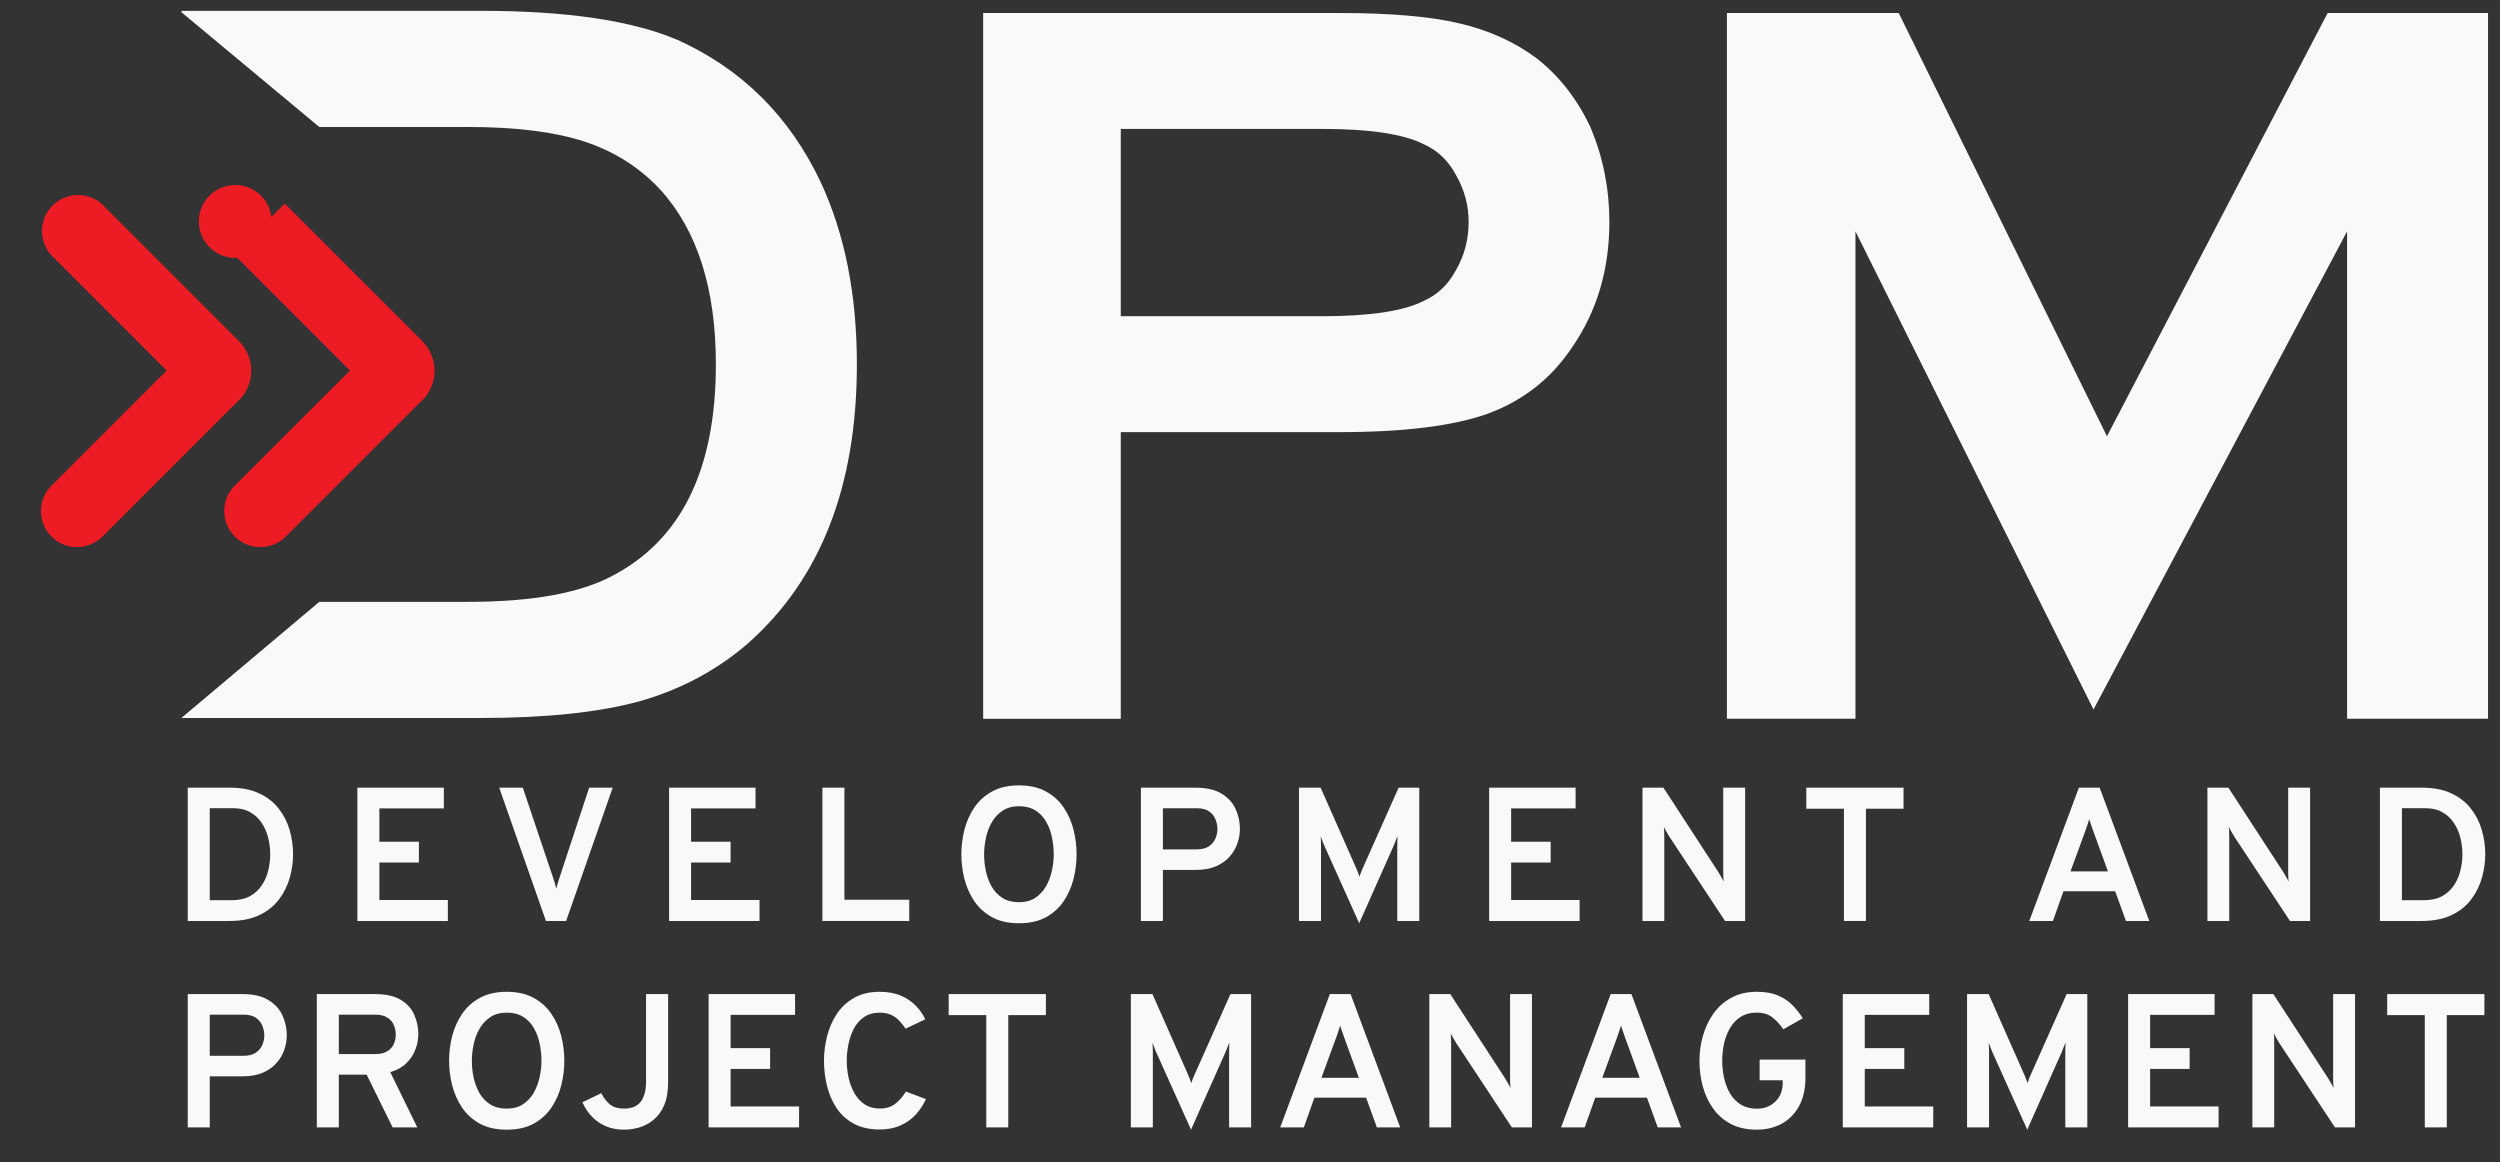 <?xml version="1.0" encoding="UTF-8" standalone="no"?>
<!-- Created with Inkscape (http://www.inkscape.org/) -->

<svg
   version="1.1"
   id="svg19708"
   width="341.333"
   height="158.667"
   viewBox="0 0 341.333 158.667"
   sodipodi:docname="logo_white.svg"
   inkscape:version="1.1.2 (0a00cf5339, 2022-02-04)"
   xmlns:inkscape="http://www.inkscape.org/namespaces/inkscape"
   xmlns:sodipodi="http://sodipodi.sourceforge.net/DTD/sodipodi-0.dtd"
   xmlns="http://www.w3.org/2000/svg"
   xmlns:svg="http://www.w3.org/2000/svg">
  <rect x="0" y="0" width="341.333" height="158.667" fill="#333333" stroke="none"/>
  <defs
     id="defs19712">
    <rect
       x="150.475"
       y="452.485"
       width="1318.246"
       height="687.963"
       id="rect18282" />
    <rect
       x="150.475"
       y="452.485"
       width="1318.246"
       height="687.963"
       id="rect18284" />
  </defs>
  <sodipodi:namedview
     id="namedview19710"
     pagecolor="#ffffff"
     bordercolor="#666666"
     borderopacity="1.0"
     inkscape:pageshadow="2"
     inkscape:pageopacity="0.0"
     inkscape:pagecheckerboard="0"
     showgrid="false"
     inkscape:zoom="2.2657563"
     inkscape:cx="78.781641"
     inkscape:cy="79.664349"
     inkscape:window-width="3440"
     inkscape:window-height="1372"
     inkscape:window-x="0"
     inkscape:window-y="0"
     inkscape:window-maximized="1"
     inkscape:current-layer="text845" />
  <g
     inkscape:groupmode="layer"
     inkscape:label="Image"
     id="g19714">
    <g
       aria-label="DEVELOPMENT AND"
       transform="matrix(0.65,0,0,0.65,-74.462,-192.268)"
       id="text839"
       style="font-size:40px;line-height:1.25;font-family:Montserrat;-inkscape-font-specification:'Montserrat, @wght=600';font-variation-settings:'wght' 600;letter-spacing:7.747px;white-space:pre;shape-inside:url(#rect841);fill:#f9f9f9">
      <path
         d="m 153.995,489.248 v -28 h 8.84 q 3.64,0 6.16,1.2 2.54,1.18 4.1,3.2 1.58,2 2.3,4.5 0.72,2.5 0.72,5.1 0,2.4 -0.68,4.86 -0.68,2.46 -2.22,4.54 -1.54,2.08 -4.12,3.34 -2.58,1.26 -6.42,1.26 z m 4.62,-4.36 h 4.56 q 2.3,0 3.86,-0.84 1.56,-0.86 2.5,-2.28 0.96,-1.42 1.36,-3.12 0.42,-1.7 0.42,-3.4 0,-1.8 -0.44,-3.52 -0.44,-1.74 -1.38,-3.12 -0.92,-1.38 -2.38,-2.2 -1.46,-0.84 -3.5,-0.84 h -5 z"
         style="font-family:Overpass;-inkscape-font-specification:'Overpass, @wght=600';fill:#f9f9f9"
         id="path8502" />
      <path
         d="m 189.626,489.248 v -28 h 18.16 v 4.36 h -13.54 v 7 h 8.3 v 4.36 h -8.3 v 7.88 h 14.38 v 4.4 z"
         style="font-family:Overpass;-inkscape-font-specification:'Overpass, @wght=600';fill:#f9f9f9"
         id="path8504" />
      <path
         d="m 229.233,489.248 -9.82,-28 h 4.96 l 6.42,19.1 q 0.16,0.46 0.32,1.02 0.18,0.56 0.3,1.08 0.12,-0.5 0.28,-1.04 0.16,-0.54 0.32,-1.06 l 6.3,-19.1 h 4.94 l -9.78,28 z"
         style="font-family:Overpass;-inkscape-font-specification:'Overpass, @wght=600';fill:#f9f9f9"
         id="path8506" />
      <path
         d="m 255.097,489.248 v -28 h 18.16 v 4.36 h -13.54 v 7 h 8.3 v 4.36 h -8.3 v 7.88 h 14.38 v 4.4 z"
         style="font-family:Overpass;-inkscape-font-specification:'Overpass, @wght=600';fill:#f9f9f9"
         id="path8508" />
      <path
         d="m 287.304,489.248 v -28 h 4.62 v 23.54 h 13.62 v 4.46 z"
         style="font-family:Overpass;-inkscape-font-specification:'Overpass, @wght=600';fill:#f9f9f9"
         id="path8510" />
      <path
         d="m 328.591,489.728 q -3.32,0 -5.64,-1.26 -2.32,-1.28 -3.74,-3.38 -1.42,-2.12 -2.08,-4.68 -0.64,-2.56 -0.64,-5.16 0,-2.6 0.64,-5.16 0.66,-2.56 2.08,-4.66 1.42,-2.12 3.74,-3.38 2.32,-1.28 5.64,-1.28 3.36,0 5.66,1.28 2.32,1.26 3.74,3.38 1.42,2.1 2.06,4.66 0.64,2.56 0.64,5.16 0,2.6 -0.64,5.16 -0.64,2.56 -2.06,4.68 -1.42,2.1 -3.74,3.38 -2.3,1.26 -5.66,1.26 z m 0,-4.42 q 2.04,0 3.42,-0.92 1.4,-0.92 2.26,-2.42 0.86,-1.52 1.24,-3.28 0.38,-1.76 0.38,-3.44 0,-1.82 -0.38,-3.6 -0.36,-1.78 -1.22,-3.26 -0.84,-1.48 -2.24,-2.36 -1.4,-0.88 -3.46,-0.88 -2.04,0 -3.44,0.94 -1.4,0.92 -2.26,2.42 -0.86,1.5 -1.24,3.28 -0.38,1.78 -0.38,3.46 0,1.8 0.38,3.58 0.4,1.78 1.24,3.26 0.86,1.46 2.26,2.34 1.4,0.88 3.44,0.88 z"
         style="font-family:Overpass;-inkscape-font-specification:'Overpass, @wght=600';fill:#f9f9f9"
         id="path8512" />
      <path
         d="m 354.203,489.248 v -28 h 11.46 q 3.48,0 5.52,1.28 2.06,1.26 2.94,3.26 0.88,1.98 0.88,4.12 0,1.5 -0.52,3.02 -0.5,1.5 -1.62,2.78 -1.12,1.28 -2.9,2.06 -1.78,0.76 -4.3,0.76 h -6.84 v 10.72 z m 4.62,-15.04 h 7.08 q 1.62,0 2.58,-0.64 0.96,-0.66 1.38,-1.64 0.42,-1 0.42,-2.02 0,-0.92 -0.38,-1.92 -0.36,-1.02 -1.32,-1.72 -0.96,-0.7 -2.68,-0.7 h -7.08 z"
         style="font-family:Overpass;-inkscape-font-specification:'Overpass, @wght=600';fill:#f9f9f9"
         id="path8514" />
      <path
         d="m 400.058,489.728 -7.32,-16.28 q -0.18,-0.46 -0.4,-1 -0.2,-0.54 -0.38,-1.02 0.04,0.4 0.06,1 0.02,0.58 0.02,1.02 v 15.8 h -4.62 v -28 h 4.54 l 7.46,16.88 q 0.2,0.44 0.36,0.88 0.18,0.44 0.34,0.92 0.16,-0.46 0.32,-0.9 0.18,-0.46 0.38,-0.9 l 7.52,-16.88 h 4.34 v 28 h -4.62 v -15.8 q 0,-0.48 0.02,-1.08 0.02,-0.62 0.04,-0.96 -0.18,0.44 -0.42,1.02 -0.22,0.58 -0.4,1.02 z"
         style="font-family:Overpass;-inkscape-font-specification:'Overpass, @wght=600';fill:#f9f9f9"
         id="path8516" />
      <path
         d="m 427.353,489.248 v -28 h 18.16 v 4.36 h -13.54 v 7 h 8.3 v 4.36 h -8.3 v 7.88 h 14.38 v 4.4 z"
         style="font-family:Overpass;-inkscape-font-specification:'Overpass, @wght=600';fill:#f9f9f9"
         id="path8518" />
      <path
         d="m 459.561,489.248 v -28 h 4.4 l 11.48,17.64 q 0.26,0.4 0.58,0.98 0.34,0.56 0.58,1.1 -0.02,-0.48 -0.06,-1.08 -0.02,-0.6 -0.02,-1 v -17.64 h 4.6 v 28 h -4.22 l -11.7,-17.72 q -0.24,-0.4 -0.58,-0.98 -0.32,-0.58 -0.58,-1.06 0.08,0.48 0.08,1.04 0.02,0.54 0.02,1 v 17.72 z"
         style="font-family:Overpass;-inkscape-font-specification:'Overpass, @wght=600';fill:#f9f9f9"
         id="path8520" />
      <path
         d="m 501.876,489.248 v -23.58 h -7.9 v -4.42 h 20.42 v 4.42 h -7.9 v 23.58 z"
         style="font-family:Overpass;-inkscape-font-specification:'Overpass, @wght=600';fill:#f9f9f9"
         id="path8522" />
      <path
         d="m 540.811,489.248 10.42,-28 h 4.36 l 10.42,28 h -4.9 l -2.26,-6.24 h -10.86 l -2.22,6.24 z m 8.66,-10.42 h 7.86 l -3.08,-8.46 q -0.12,-0.34 -0.28,-0.8 -0.16,-0.46 -0.32,-0.9 -0.16,-0.46 -0.24,-0.82 -0.1,0.36 -0.26,0.82 -0.14,0.44 -0.3,0.9 -0.16,0.46 -0.28,0.8 z"
         style="font-family:Overpass;-inkscape-font-specification:'Overpass, @wght=600';fill:#f9f9f9"
         id="path8524" />
      <path
         d="m 578.23,489.248 v -28 h 4.4 l 11.48,17.64 q 0.26,0.4 0.58,0.98 0.34,0.56 0.58,1.1 -0.02,-0.48 -0.06,-1.08 -0.02,-0.6 -0.02,-1 v -17.64 h 4.6 v 28 h -4.22 l -11.7,-17.72 q -0.24,-0.4 -0.58,-0.98 -0.32,-0.58 -0.58,-1.06 0.08,0.48 0.08,1.04 0.02,0.54 0.02,1 v 17.72 z"
         style="font-family:Overpass;-inkscape-font-specification:'Overpass, @wght=600';fill:#f9f9f9"
         id="path8526" />
      <path
         d="m 614.465,489.248 v -28 h 8.84 q 3.64,0 6.16,1.2 2.54,1.18 4.1,3.2 1.58,2 2.3,4.5 0.72,2.5 0.72,5.1 0,2.4 -0.68,4.86 -0.68,2.46 -2.22,4.54 -1.54,2.08 -4.12,3.34 -2.58,1.26 -6.42,1.26 z m 4.62,-4.36 h 4.56 q 2.3,0 3.86,-0.84 1.56,-0.86 2.5,-2.28 0.96,-1.42 1.36,-3.12 0.42,-1.7 0.42,-3.4 0,-1.8 -0.44,-3.52 -0.44,-1.74 -1.38,-3.12 -0.92,-1.38 -2.38,-2.2 -1.46,-0.84 -3.5,-0.84 h -5 z"
         style="font-family:Overpass;-inkscape-font-specification:'Overpass, @wght=600';fill:#f9f9f9"
         id="path8528" />
    </g>
    <g
       aria-label="DPM"
       transform="matrix(3.617,0,0,3.617,-544.942,-1671.666)"
       id="text845"
       style="font-size:40px;line-height:1.25;font-family:Montserrat;-inkscape-font-specification:'Montserrat, @wght=600';font-variation-settings:'wght' 600;white-space:pre;shape-inside:url(#rect847)">
      <g
         id="g14969"
         transform="translate(-0.163,3.7122078e-5)"
         style="fill:#f9f9f9">
        <path
           id="path14963"
           style="font-family:'Media Gothic';-inkscape-font-specification:'Media Gothic, @wght=600';stroke-width:15.904;fill:#f9f9f9"
           d="m -1533.732,-681.221 v 0.791 l 82.623,68.787 v 0 h 89.139 c 28.577,0 51.77,2.899 69.578,8.697 17.809,5.798 32.927,15.325 45.352,28.578 22.364,24.435 33.547,59.431 33.547,104.988 0,62.952 -20.709,105.194 -62.125,126.73 -19.465,10.354 -48.249,15.531 -86.352,15.531 h -89.139 v 0 l -82.623,69.578 h 179.84 c 38.517,0 69.993,-3.313 94.428,-9.939 24.849,-7.041 46.593,-18.637 65.23,-34.789 43.486,-38.516 65.228,-94.22 65.228,-167.111 0,-41.83 -7.247,-78.276 -21.742,-109.338 -18.637,-39.345 -47.214,-67.715 -85.731,-85.109 -27.334,-11.596 -66.473,-17.395 -117.414,-17.395 z"
           transform="matrix(0.063,0,0,0.063,254.297,505.496)" />
        <path
           d="m 193.131,478.481 v 10.82 h -5.195 v -26.641 h 13.443 c 1.927,0 3.438,0.13 4.531,0.391 1.12,0.26 2.096,0.703 2.93,1.328 0.859,0.677 1.536,1.549 2.031,2.617 0.469,1.12 0.703,2.305 0.703,3.555 0,1.797 -0.469,3.372 -1.406,4.727 -0.781,1.172 -1.836,2.005 -3.164,2.5 -1.302,0.469 -3.177,0.703 -5.625,0.703 z m 0,-4.375 h 7.584 c 1.823,0 3.112,-0.195 3.867,-0.586 0.521,-0.234 0.924,-0.625 1.211,-1.172 0.312,-0.547 0.469,-1.146 0.469,-1.797 0,-0.625 -0.156,-1.211 -0.469,-1.758 -0.286,-0.547 -0.69,-0.938 -1.211,-1.172 -0.755,-0.391 -2.044,-0.586 -3.867,-0.586 h -7.584 z"
           style="font-family:'Media Gothic';-inkscape-font-specification:'Media Gothic, @wght=600';fill:#f9f9f9"
           id="path14965"
           sodipodi:nodetypes="ccccscccsccsccsccsccscc" />
        <path
           d="m 229.849,488.95 -8.985,-18.047 v 18.398 h -4.852 v -26.641 h 6.484 l 7.861,15.977 8.33,-15.977 h 6.055 v 26.641 h -5.321 v -18.398 z"
           style="font-family:'Media Gothic';-inkscape-font-specification:'Media Gothic, @wght=600';fill:#f9f9f9"
           id="path14967"
           sodipodi:nodetypes="ccccccccccccc" />
      </g>
      <g
         id="g14981"
         transform="rotate(-45,115.551,465.931)"
         style="fill:#ed1b24;fill-opacity:1">
        <path
           id="circle14971"
           style="font-variation-settings:'wght' 600;fill:#ed1b24;fill-opacity:1;stroke:none;stroke-width:13.76"
           d="m -1492.772,-572.797 -30.844,30.842 70.418,70.418 -69.353,69.354 a 21.859,21.859 0 0 0 -0.492,0.473 21.859,21.859 0 0 0 0,30.914 21.859,21.859 0 0 0 30.85,0.06 l 0.012,0.012 81.346,-81.346 a 25.356,25.356 0 0 0 1.492,-1.375 25.356,25.356 0 0 0 0.09,-35.768 l 0.033,-0.033 z"
           transform="matrix(0.044,0.044,-0.044,0.044,185.683,592.016)" />
        <path
           id="circle14977"
           style="stroke-width:0.746"
           d="m 144.781,500.287 a 1.374,1.374 0 0 1 -1.374,1.374 1.374,1.374 0 0 1 -1.374,-1.374 1.374,1.374 0 0 1 1.374,-1.374 1.374,1.374 0 0 1 1.374,1.374 z" />
      </g>
      <g
         id="g14993"
         transform="rotate(-45,112.055,474.371)"
         style="fill:#ed1b24;fill-opacity:1">
        <path
           id="circle14983"
           style="font-variation-settings:'wght' 600;fill:#ed1b24;fill-opacity:1;stroke:none;stroke-width:13.76"
           d="m -1618.145,-577.977 a 21.859,21.859 0 0 0 -15.457,6.402 21.859,21.859 0 0 0 -1.197,29.611 l -0.01,0.008 0.084,0.084 a 21.859,21.859 0 0 0 1.121,1.209 21.859,21.859 0 0 0 1.211,1.123 l 68,68 -69.373,69.373 a 21.859,21.859 0 0 0 -0.471,0.455 21.859,21.859 0 0 0 0,30.912 21.859,21.859 0 0 0 30.848,0.061 l 0.014,0.014 81.355,-81.357 a 25.356,25.356 0 0 0 1.482,-1.365 25.356,25.356 0 0 0 0.09,-35.77 l 0.031,-0.031 -81.4,-81.4 a 21.859,21.859 0 0 0 -0.873,-0.926 21.859,21.859 0 0 0 -0.877,-0.824 l -0.4,-0.4 -0.025,0.025 a 21.859,21.859 0 0 0 -14.154,-5.203 z"
           transform="matrix(0.044,0.044,-0.044,0.044,190.627,596.96)" />
      </g>
    </g>
    <g
       aria-label="PROJECT MANAGEMENT"
       transform="matrix(0.65,0,0,0.65,-74.462,-164.086)"
       id="text6817"
       style="font-size:40px;line-height:1.25;font-family:Montserrat;-inkscape-font-specification:'Montserrat, @wght=600';font-variation-settings:'wght' 600;letter-spacing:1.644px;white-space:pre;shape-inside:url(#rect6819);fill:#f9f9f9">
      <path
         d="m 153.995,489.248 v -28 h 11.46 q 3.48,0 5.52,1.28 2.06,1.26 2.94,3.26 0.88,1.98 0.88,4.12 0,1.5 -0.52,3.02 -0.5,1.5 -1.62,2.78 -1.12,1.28 -2.9,2.06 -1.78,0.76 -4.3,0.76 h -6.84 v 10.72 z m 4.62,-15.04 h 7.08 q 1.62,0 2.58,-0.64 0.96,-0.66 1.38,-1.64 0.42,-1 0.42,-2.02 0,-0.92 -0.38,-1.92 -0.36,-1.02 -1.32,-1.72 -0.96,-0.7 -2.68,-0.7 h -7.08 z"
         style="font-family:Overpass;-inkscape-font-specification:'Overpass, @wght=600';fill:#f9f9f9"
         id="path8532" />
      <path
         d="m 181.107,489.248 v -28 h 12.18 q 3.44,0 5.44,1.2 2,1.2 2.84,3.14 0.86,1.92 0.86,4.08 0,1.62 -0.62,3.24 -0.62,1.62 -1.94,2.9 -1.3,1.26 -3.34,1.82 l 5.68,11.62 h -5.18 l -5.46,-11.08 h -5.84 v 11.08 z m 4.62,-15.4 h 7.64 q 1.62,0 2.56,-0.6 0.96,-0.6 1.36,-1.54 0.4,-0.94 0.4,-1.98 0,-0.96 -0.38,-1.9 -0.36,-0.96 -1.32,-1.6 -0.94,-0.66 -2.62,-0.66 h -7.64 z"
         style="font-family:Overpass;-inkscape-font-specification:'Overpass, @wght=600';fill:#f9f9f9"
         id="path8534" />
      <path
         d="m 220.991,489.728 q -3.32,0 -5.64,-1.26 -2.32,-1.28 -3.74,-3.38 -1.42,-2.12 -2.08,-4.68 -0.64,-2.56 -0.64,-5.16 0,-2.6 0.64,-5.16 0.66,-2.56 2.08,-4.66 1.42,-2.12 3.74,-3.38 2.32,-1.28 5.64,-1.28 3.36,0 5.66,1.28 2.32,1.26 3.74,3.38 1.42,2.1 2.06,4.66 0.64,2.56 0.64,5.16 0,2.6 -0.64,5.16 -0.64,2.56 -2.06,4.68 -1.42,2.1 -3.74,3.38 -2.3,1.26 -5.66,1.26 z m 0,-4.42 q 2.04,0 3.42,-0.92 1.4,-0.92 2.26,-2.42 0.86,-1.52 1.24,-3.28 0.38,-1.76 0.38,-3.44 0,-1.82 -0.38,-3.6 -0.36,-1.78 -1.22,-3.26 -0.84,-1.48 -2.24,-2.36 -1.4,-0.88 -3.46,-0.88 -2.04,0 -3.44,0.94 -1.4,0.92 -2.26,2.42 -0.86,1.5 -1.24,3.28 -0.38,1.78 -0.38,3.46 0,1.8 0.38,3.58 0.4,1.78 1.24,3.26 0.86,1.46 2.26,2.34 1.4,0.88 3.44,0.88 z"
         style="font-family:Overpass;-inkscape-font-specification:'Overpass, @wght=600';fill:#f9f9f9"
         id="path8536" />
      <path
         d="m 245.656,489.728 q -3.02,0 -5.28,-1.5 -2.26,-1.52 -3.48,-4.26 l 3.96,-1.9 q 0.82,1.58 1.9,2.42 1.08,0.82 2.92,0.82 0.86,0 1.68,-0.24 0.82,-0.24 1.46,-0.86 0.66,-0.62 1.04,-1.72 0.4,-1.12 0.4,-2.84 v -18.4 h 4.64 v 18.5 q 0,2.96 -0.86,4.9 -0.84,1.92 -2.24,3.04 -1.38,1.12 -3,1.58 -1.6,0.46 -3.14,0.46 z"
         style="font-family:Overpass;-inkscape-font-specification:'Overpass, @wght=600';fill:#f9f9f9"
         id="path8538" />
      <path
         d="m 263.4,489.248 v -28 h 18.16 v 4.36 h -13.54 v 7 h 8.3 v 4.36 h -8.3 v 7.88 h 14.38 v 4.4 z"
         style="font-family:Overpass;-inkscape-font-specification:'Overpass, @wght=600';fill:#f9f9f9"
         id="path8540" />
      <path
         d="m 299.336,489.688 q -3.24,0 -5.48,-1.24 -2.24,-1.24 -3.62,-3.32 -1.36,-2.1 -1.98,-4.66 -0.62,-2.58 -0.62,-5.22 0,-2.54 0.64,-5.1 0.64,-2.56 2.02,-4.68 1.38,-2.12 3.62,-3.4 2.24,-1.3 5.42,-1.3 2.62,0 4.52,0.84 1.9,0.84 3.14,2.16 1.26,1.32 1.9,2.78 l -4.12,1.96 q -0.68,-1 -1.42,-1.76 -0.74,-0.76 -1.72,-1.18 -0.96,-0.42 -2.3,-0.42 -1.94,0 -3.28,0.92 -1.34,0.92 -2.14,2.42 -0.78,1.5 -1.14,3.28 -0.36,1.76 -0.36,3.48 0,1.82 0.4,3.62 0.4,1.78 1.24,3.24 0.84,1.44 2.14,2.32 1.32,0.86 3.14,0.86 1.96,0 3.24,-0.98 1.3,-1 2.26,-2.58 l 4.22,1.58 q -0.84,1.82 -2.16,3.26 -1.32,1.44 -3.2,2.28 -1.86,0.84 -4.36,0.84 z"
         style="font-family:Overpass;-inkscape-font-specification:'Overpass, @wght=600';fill:#f9f9f9"
         id="path8542" />
      <path
         d="m 321.725,489.248 v -23.58 h -7.9 v -4.42 h 20.42 v 4.42 h -7.9 v 23.58 z"
         style="font-family:Overpass;-inkscape-font-specification:'Overpass, @wght=600';fill:#f9f9f9"
         id="path8544" />
      <path
         d="m 364.733,489.728 -7.32,-16.28 q -0.18,-0.46 -0.4,-1 -0.2,-0.54 -0.38,-1.02 0.04,0.4 0.06,1 0.02,0.58 0.02,1.02 v 15.8 h -4.62 v -28 h 4.54 l 7.46,16.88 q 0.2,0.44 0.36,0.88 0.18,0.44 0.34,0.92 0.16,-0.46 0.32,-0.9 0.18,-0.46 0.38,-0.9 l 7.52,-16.88 h 4.34 v 28 h -4.62 v -15.8 q 0,-0.48 0.02,-1.08 0.02,-0.62 0.04,-0.96 -0.18,0.44 -0.42,1.02 -0.22,0.58 -0.4,1.02 z"
         style="font-family:Overpass;-inkscape-font-specification:'Overpass, @wght=600';fill:#f9f9f9"
         id="path8546" />
      <path
         d="m 383.469,489.248 10.42,-28 h 4.36 l 10.42,28 h -4.9 l -2.26,-6.24 h -10.86 l -2.22,6.24 z m 8.66,-10.42 h 7.86 l -3.08,-8.46 q -0.12,-0.34 -0.28,-0.8 -0.16,-0.46 -0.32,-0.9 -0.16,-0.46 -0.24,-0.82 -0.1,0.36 -0.26,0.82 -0.14,0.44 -0.3,0.9 -0.16,0.46 -0.28,0.8 z"
         style="font-family:Overpass;-inkscape-font-specification:'Overpass, @wght=600';fill:#f9f9f9"
         id="path8548" />
      <path
         d="m 414.786,489.248 v -28 h 4.4 l 11.48,17.64 q 0.26,0.4 0.58,0.98 0.34,0.56 0.58,1.1 -0.02,-0.48 -0.06,-1.08 -0.02,-0.6 -0.02,-1 v -17.64 h 4.6 v 28 h -4.22 l -11.7,-17.72 q -0.24,-0.4 -0.58,-0.98 -0.32,-0.58 -0.58,-1.06 0.08,0.48 0.08,1.04 0.02,0.54 0.02,1 v 17.72 z"
         style="font-family:Overpass;-inkscape-font-specification:'Overpass, @wght=600';fill:#f9f9f9"
         id="path8550" />
      <path
         d="m 442.462,489.248 10.42,-28 h 4.36 l 10.42,28 h -4.9 l -2.26,-6.24 h -10.86 l -2.22,6.24 z m 8.66,-10.42 h 7.86 l -3.08,-8.46 q -0.12,-0.34 -0.28,-0.8 -0.16,-0.46 -0.32,-0.9 -0.16,-0.46 -0.24,-0.82 -0.1,0.36 -0.26,0.82 -0.14,0.44 -0.3,0.9 -0.16,0.46 -0.28,0.8 z"
         style="font-family:Overpass;-inkscape-font-specification:'Overpass, @wght=600';fill:#f9f9f9"
         id="path8552" />
      <path
         d="m 483.61,489.728 q -3.2,0 -5.5,-1.2 -2.28,-1.22 -3.74,-3.28 -1.46,-2.08 -2.16,-4.66 -0.68,-2.6 -0.68,-5.34 0,-2.64 0.72,-5.2 0.72,-2.58 2.2,-4.68 1.48,-2.1 3.76,-3.34 2.28,-1.26 5.4,-1.26 2.66,0 4.48,0.8 1.82,0.8 3.04,2.08 1.22,1.26 2.1,2.68 l -4.08,2.32 q -0.94,-1.4 -2.22,-2.44 -1.28,-1.06 -3.32,-1.06 -2.06,0 -3.48,0.92 -1.4,0.92 -2.24,2.42 -0.84,1.5 -1.22,3.28 -0.36,1.78 -0.36,3.48 0,1.92 0.42,3.74 0.42,1.8 1.28,3.24 0.88,1.42 2.26,2.26 1.4,0.84 3.34,0.84 1.58,0 2.78,-0.68 1.22,-0.7 1.92,-1.88 0.7,-1.2 0.7,-2.7 v -0.72 h -4.84 v -4.34 h 9.62 v 3.8 q 0,3.54 -1.34,5.98 -1.34,2.44 -3.66,3.7 -2.3,1.24 -5.18,1.24 z"
         style="font-family:Overpass;-inkscape-font-specification:'Overpass, @wght=600';fill:#f9f9f9"
         id="path8554" />
      <path
         d="m 501.635,489.248 v -28 h 18.16 v 4.36 h -13.54 v 7 h 8.3 v 4.36 h -8.3 v 7.88 h 14.38 v 4.4 z"
         style="font-family:Overpass;-inkscape-font-specification:'Overpass, @wght=600';fill:#f9f9f9"
         id="path8556" />
      <path
         d="m 540.379,489.728 -7.32,-16.28 q -0.18,-0.46 -0.4,-1 -0.2,-0.54 -0.38,-1.02 0.04,0.4 0.06,1 0.02,0.58 0.02,1.02 v 15.8 h -4.62 v -28 h 4.54 l 7.46,16.88 q 0.2,0.44 0.36,0.88 0.18,0.44 0.34,0.92 0.16,-0.46 0.32,-0.9 0.18,-0.46 0.38,-0.9 l 7.52,-16.88 h 4.34 v 28 h -4.62 v -15.8 q 0,-0.48 0.02,-1.08 0.02,-0.62 0.04,-0.96 -0.18,0.44 -0.42,1.02 -0.22,0.58 -0.4,1.02 z"
         style="font-family:Overpass;-inkscape-font-specification:'Overpass, @wght=600';fill:#f9f9f9"
         id="path8558" />
      <path
         d="m 561.571,489.248 v -28 h 18.16 v 4.36 h -13.54 v 7 h 8.3 v 4.36 h -8.3 v 7.88 h 14.38 v 4.4 z"
         style="font-family:Overpass;-inkscape-font-specification:'Overpass, @wght=600';fill:#f9f9f9"
         id="path8560" />
      <path
         d="m 587.676,489.248 v -28 h 4.4 l 11.48,17.64 q 0.26,0.4 0.58,0.98 0.34,0.56 0.58,1.1 -0.02,-0.48 -0.06,-1.08 -0.02,-0.6 -0.02,-1 v -17.64 h 4.6 v 28 h -4.22 l -11.7,-17.72 q -0.24,-0.4 -0.58,-0.98 -0.32,-0.58 -0.58,-1.06 0.08,0.48 0.08,1.04 0.02,0.54 0.02,1 v 17.72 z"
         style="font-family:Overpass;-inkscape-font-specification:'Overpass, @wght=600';fill:#f9f9f9"
         id="path8562" />
      <path
         d="m 623.888,489.248 v -23.58 h -7.9 v -4.42 h 20.42 v 4.42 h -7.9 v 23.58 z"
         style="font-family:Overpass;-inkscape-font-specification:'Overpass, @wght=600';fill:#f9f9f9"
         id="path8564" />
    </g>
  </g>
</svg>
